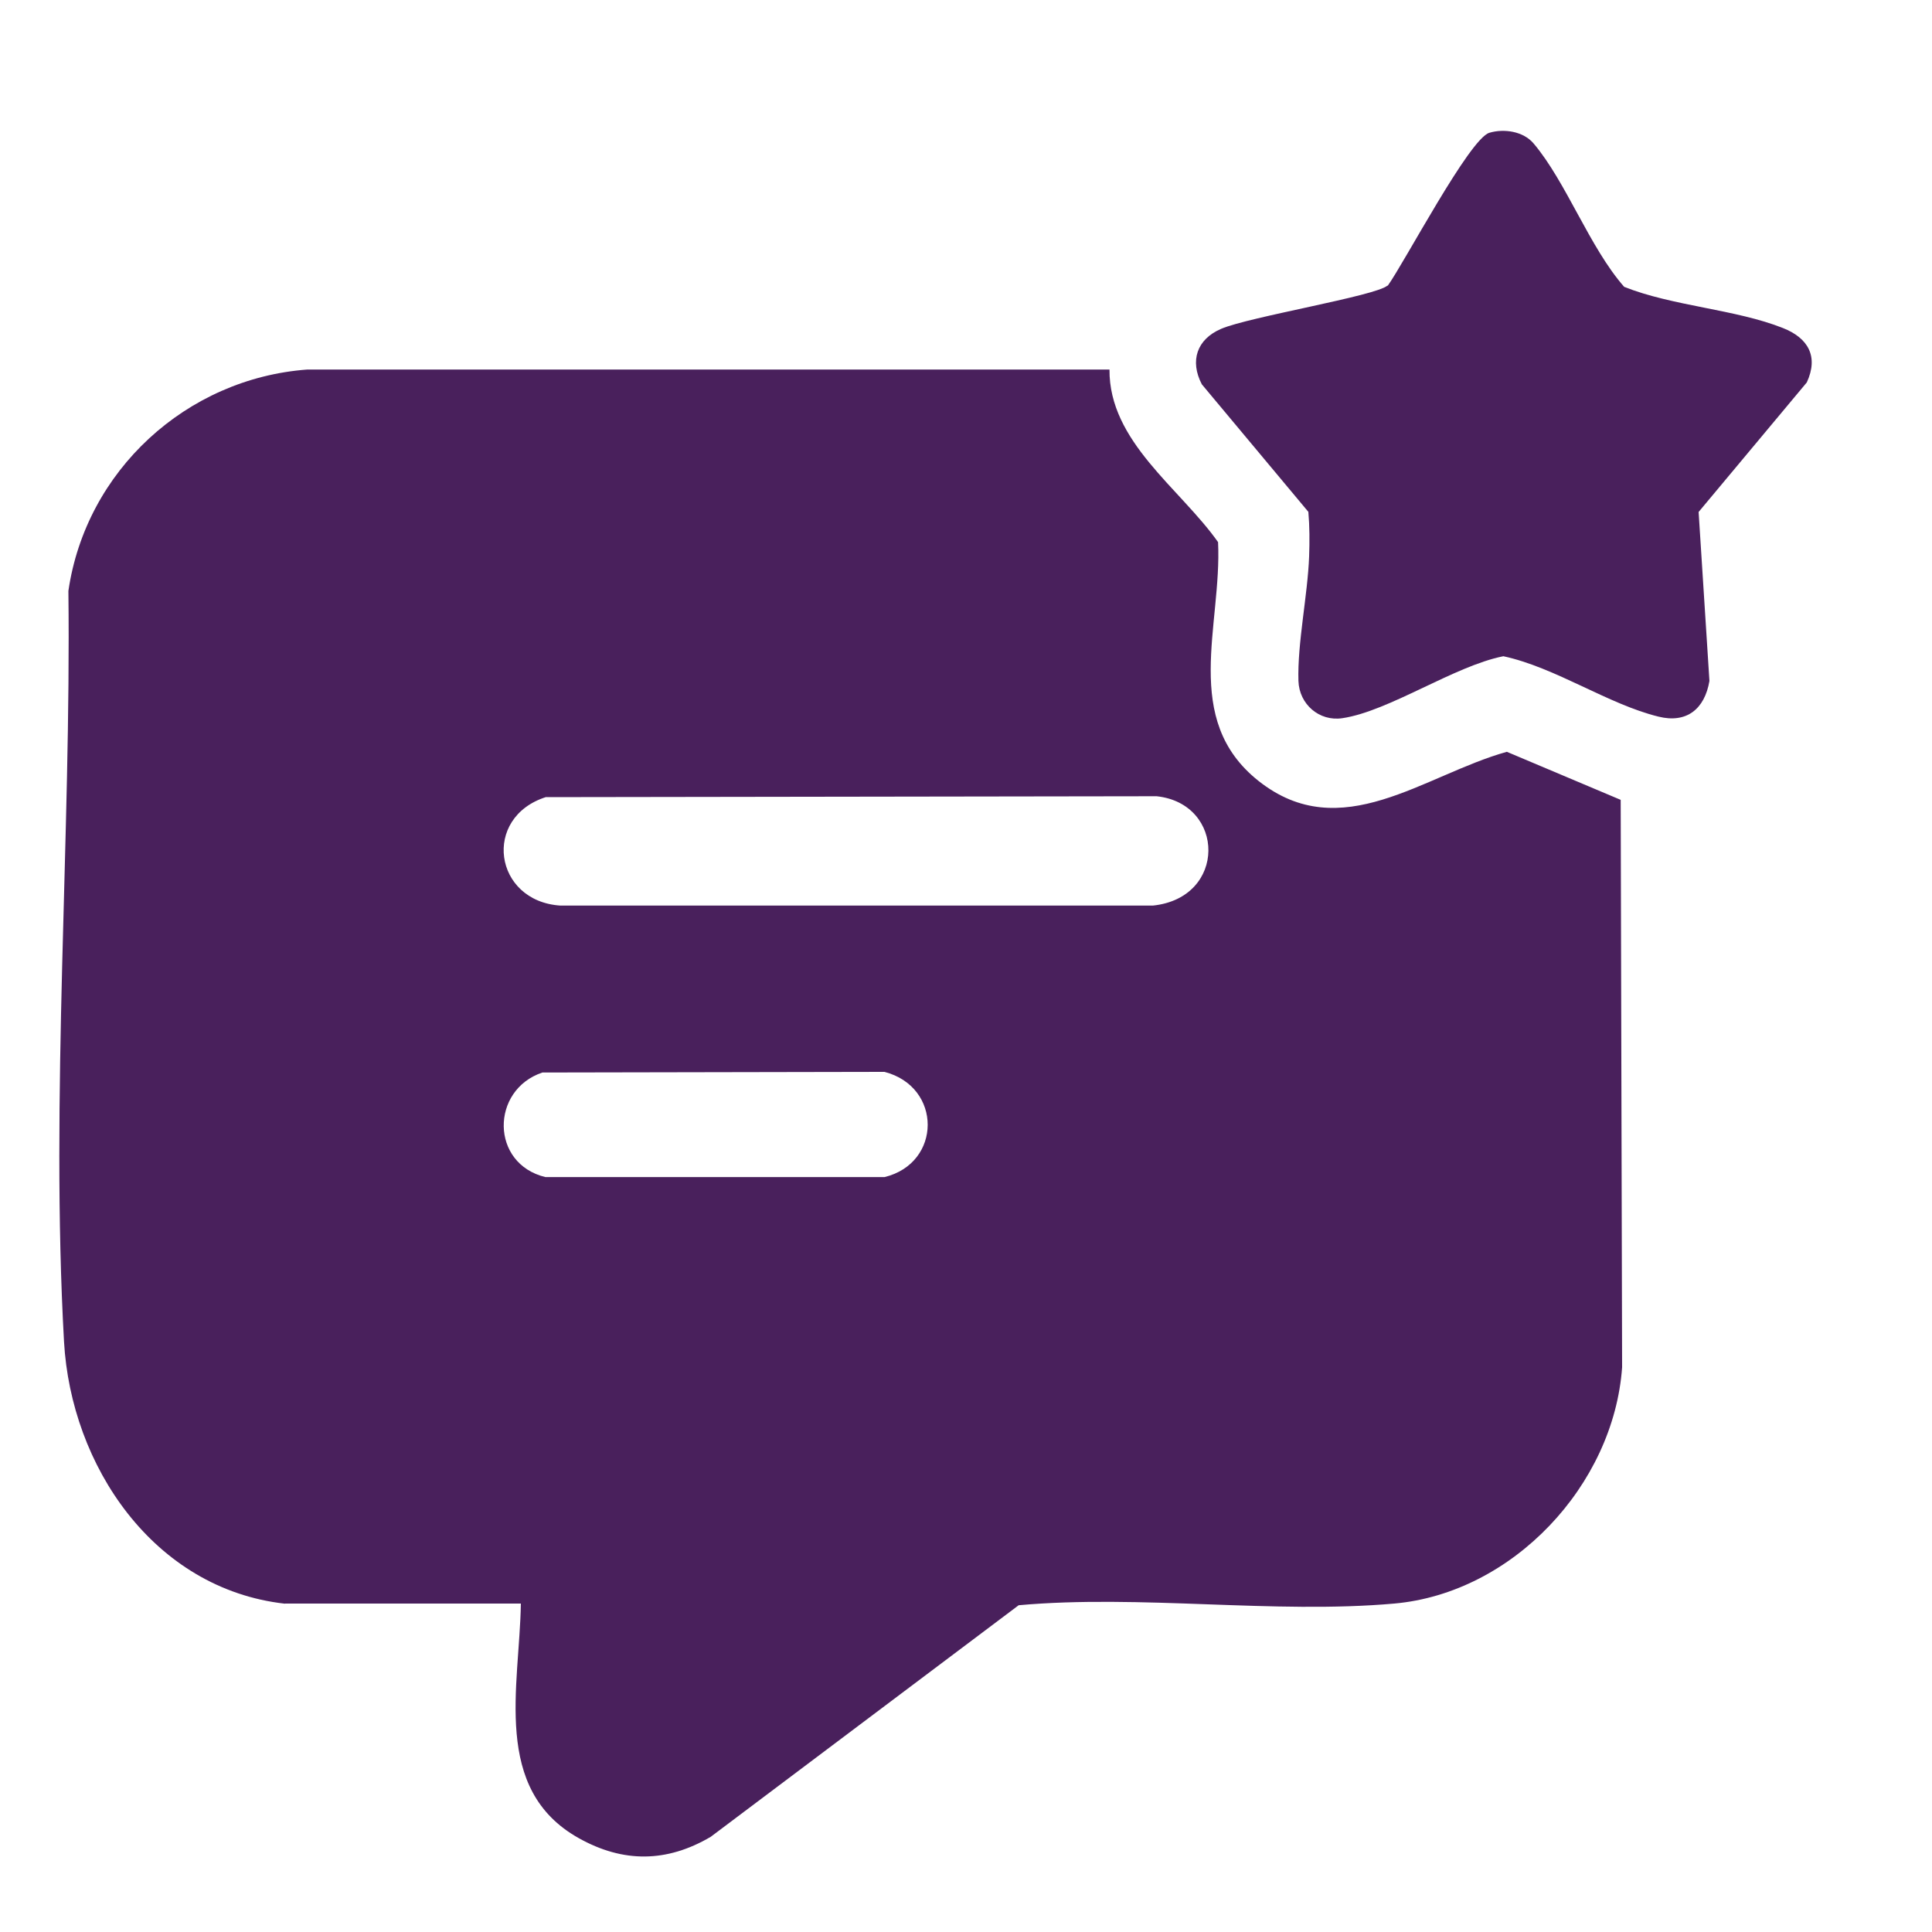 <?xml version="1.0" encoding="UTF-8"?>
<svg id="Layer_1" data-name="Layer 1" xmlns="http://www.w3.org/2000/svg" viewBox="0 0 150 150">
  <defs>
    <style>
      .cls-1 {
        fill: #49205c;
      }
    </style>
  </defs>
  <path class="cls-1" d="M22.12,124.51c-10.21-1.15-16.61-10.73-17.15-20.35-1.06-18.98.56-39.23.34-58.28,1.36-9.34,9.16-16.5,18.56-17.19h62.27c-.04,5.6,5.46,9.2,8.43,13.4.31,6.48-2.88,13.76,3.14,18.54,6.42,5.09,12.83-.46,19.28-2.26l8.84,3.73.11,44.06c-.65,9.14-8.48,17.52-17.69,18.34-9.33.83-19.72-.72-29.16.13l-23.91,17.98c-3.4,2-6.79,2.04-10.25.1-6.76-3.79-4.59-11.78-4.49-18.21h-18.31ZM42.4,61.88c-4.99,1.58-4.07,8.09,1.11,8.43h45.99c5.77-.59,5.65-7.92.3-8.49l-47.4.07ZM42.11,83.27c-4.03,1.35-4.05,7.09.24,8.12h26.32c4.46-1.08,4.49-7.01,0-8.17l-26.57.05Z"/>
  <path class="cls-1" d="M107.74,22.19c1.32-1.84,6.34-11.41,7.89-11.88,1.14-.34,2.64-.12,3.44.83,2.53,2.99,4.34,8.07,7.03,11.13,3.76,1.5,8.66,1.74,12.33,3.2,1.95.77,2.78,2.2,1.85,4.22l-8.4,10.06.84,13.12c-.37,2.18-1.77,3.31-3.95,2.77-3.9-.95-8-3.82-12.05-4.69-3.83.76-8.87,4.27-12.5,4.81-1.79.27-3.35-1.08-3.41-2.89-.09-2.92.72-6.67.83-9.68.04-1.15.04-2.31-.06-3.45l-8.27-9.9c-.95-1.82-.39-3.5,1.5-4.31,2.16-.93,12.05-2.56,12.91-3.36Z"/>
</svg>